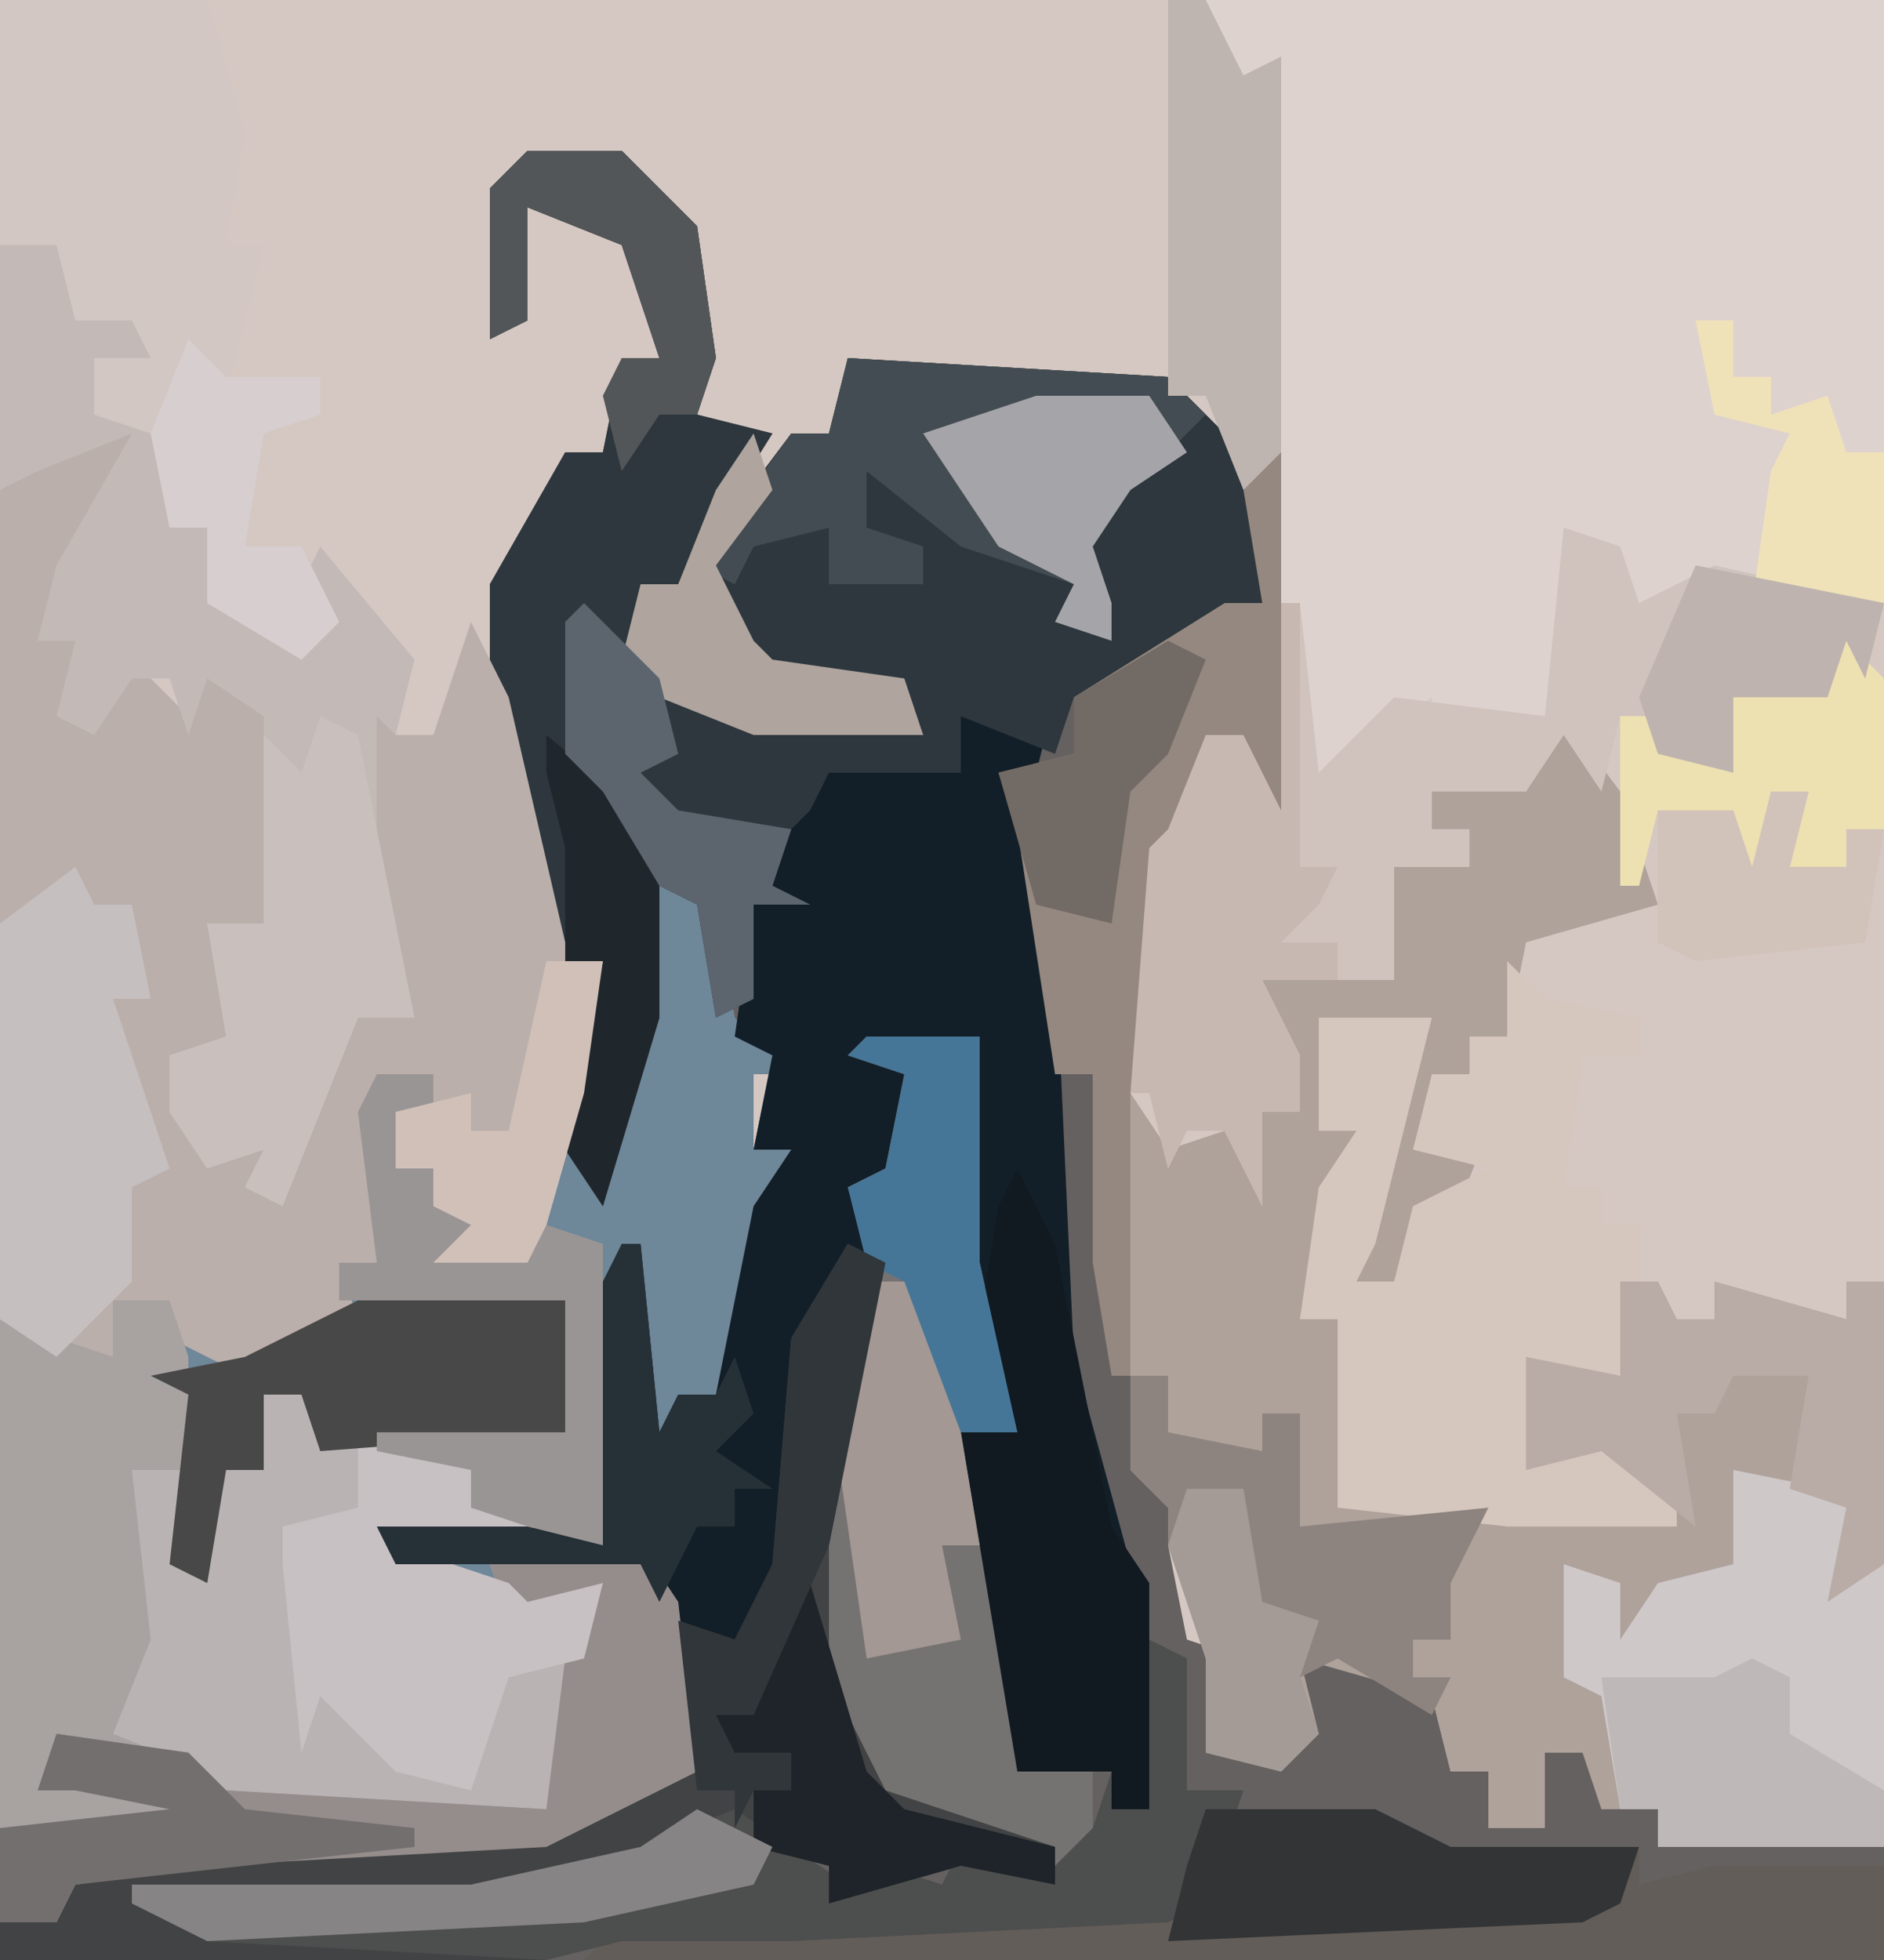 <?xml version="1.0" encoding="UTF-8"?>
<svg version="1.1" xmlns="http://www.w3.org/2000/svg" width="100" height="104">
<path d="M0,0 L100,0 L100,104 L0,104 Z " fill="#D5C8C2" transform="translate(0,0)"/>
<path d="M0,0 L5,0 L9,4 L10,11 L9,14 L13,15 L8,23 L6,24 L7,28 L12,30 L21,31 L20,29 L13,28 L9,24 L11,19 L14,15 L16,15 L17,11 L34,12 L37,15 L38,17 L40,16 L40,35 L38,31 L36,31 L34,36 L33,37 L32,50 L33,70 L36,74 L34,74 L35,79 L38,80 L36,80 L37,85 L41,84 L40,80 L44,80 L48,82 L49,86 L51,86 L51,89 L54,89 L54,85 L57,84 L57,88 L60,88 L60,90 L72,90 L72,96 L-28,96 L-28,94 L-25,94 L-24,91 L-17,90 L1,89 L6,86 L9,86 L6,75 L-7,75 L-8,73 L0,73 L4,74 L4,60 L6,58 L7,68 L8,66 L10,66 L12,56 L14,53 L12,53 L13,48 L10,46 L9,40 L7,39 L7,46 L4,56 L2,53 L4,43 L1,42 L-2,29 L-2,23 L2,16 L4,16 L5,11 L7,11 L5,5 L0,3 L0,9 L-2,10 L-2,2 Z " fill="#656160" transform="translate(28,8)"/>
<path d="M0,0 L3,1 L4,7 L7,10 L5,10 L5,14 L7,14 L5,19 L3,27 L1,27 L0,31 L-2,21 L-3,35 L0,35 L2,47 L-6,51 L-24,52 L-31,53 L-32,55 L-35,55 L-35,23 L-29,25 L-29,22 L-26,22 L-25,24 L-21,25 L-17,22 L-17,20 L-15,20 L-16,12 L-15,10 L-12,10 L-12,12 L-14,12 L-14,15 L-12,15 L-12,17 L-9,18 L-7,20 L-5,14 L-3,13 L-1,7 Z " fill="#6E8799" transform="translate(35,47)"/>
<path d="M0,0 L36,0 L36,32 L29,32 L26,31 L23,32 L22,35 L21,29 L19,28 L19,35 L18,38 L12,39 L12,37 L8,40 L6,41 L5,43 L4,32 L3,7 L1,4 Z " fill="#DED2CE" transform="translate(64,0)"/>
<path d="M0,0 L3,4 L5,10 L-2,12 L-3,17 L-5,17 L-4,20 L-7,20 L-8,23 L-4,22 L-6,27 L-8,27 L-9,30 L-11,30 L-9,19 L-9,17 L-13,16 L-12,20 L-13,22 L-11,22 L-12,26 L-14,32 L-12,32 L-11,40 L-12,42 L-3,42 L6,43 L2,39 L-2,40 L-2,34 L3,35 L3,30 L5,30 L6,32 L8,32 L8,30 L15,32 L15,30 L17,30 L17,60 L5,60 L5,58 L2,58 L1,55 L-1,55 L-1,59 L-4,59 L-4,56 L-6,56 L-7,52 L-14,50 L-13,54 L-15,56 L-19,55 L-19,50 L-21,44 L-21,42 L-23,40 L-23,20 L-21,23 L-18,22 L-17,24 L-16,21 L-14,21 L-16,14 L-9,14 L-9,8 L-5,8 L-5,6 L-7,6 L-7,4 L-2,4 Z " fill="#AFA29B" transform="translate(83,38)"/>
<path d="M0,0 L5,2 L6,0 L5,4 L5,7 L6,13 L7,35 L10,46 L11,47 L11,59 L9,59 L9,57 L4,57 L2,45 L1,39 L4,39 L1,30 L1,19 L-4,19 L-2,20 L-2,26 L-4,27 L-3,30 L-5,40 L-6,45 L-6,52 L-3,58 L6,61 L6,63 L1,62 L-6,64 L-6,62 L-13,60 L-19,63 L-32,64 L-42,64 L-39,65 L-21,66 L-21,67 L-50,67 L-50,65 L-47,65 L-46,62 L-39,61 L-21,60 L-16,57 L-13,57 L-16,46 L-29,46 L-30,44 L-22,44 L-18,45 L-18,31 L-16,29 L-15,39 L-14,37 L-12,37 L-10,27 L-8,24 L-10,24 L-9,19 L-11,18 L-10,11 L-9,7 L-11,5 L-6,4 L1,4 Z " fill="#131F28" transform="translate(50,37)"/>
<path d="M0,0 L5,0 L9,4 L10,11 L9,14 L13,15 L8,23 L6,24 L7,28 L12,30 L21,31 L20,29 L13,28 L9,24 L11,19 L14,15 L16,15 L17,11 L34,12 L37,15 L39,19 L39,24 L31,29 L29,29 L28,32 L23,30 L23,33 L16,33 L15,35 L14,36 L13,39 L15,40 L12,40 L12,45 L10,46 L9,40 L7,39 L7,46 L4,56 L2,53 L4,43 L1,42 L-2,29 L-2,23 L2,16 L4,16 L5,11 L7,11 L5,5 L0,3 L0,9 L-2,10 L-2,2 Z " fill="#2D373D" transform="translate(28,8)"/>
<path d="M0,0 L4,0 L2,5 L-1,11 L1,11 L2,15 L4,12 L7,15 L7,12 L11,14 L12,16 L12,23 L11,26 L8,26 L10,33 L6,33 L8,38 L11,38 L12,39 L16,31 L18,30 L16,22 L16,15 L18,14 L18,16 L20,16 L22,10 L24,14 L27,27 L29,28 L28,35 L26,42 L25,44 L20,44 L22,42 L20,41 L20,39 L18,39 L18,36 L20,36 L20,34 L17,34 L17,44 L15,44 L16,47 L14,49 L12,49 L10,50 L6,48 L6,46 L4,47 L3,50 L-2,48 L-3,47 L-3,3 Z " fill="#BAAFAA" transform="translate(3,23)"/>
<path d="M0,0 L3,1 L4,4 L8,2 L17,4 L16,8 L15,6 L14,9 L9,9 L9,13 L5,12 L5,10 L3,10 L2,14 L0,11 L-2,14 L-7,14 L-7,16 L-5,16 L-5,18 L-9,18 L-9,24 L-16,24 L-14,28 L-14,31 L-16,31 L-16,36 L-18,32 L-20,32 L-21,34 L-22,30 L-24,30 L-23,17 L-19,11 L-17,11 L-16,8 L-14,4 L-13,13 L-9,9 L-1,10 Z " fill="#D0C3BE" transform="translate(83,28)"/>
<path d="M0,0 L2,0 L4,2 L17,3 L17,4 L11,4 L11,6 L15,7 L7,8 L13,10 L14,11 L18,10 L16,20 L15,22 L-2,22 L-4,20 L-9,18 L-7,11 L-7,4 L-4,4 L-4,9 L-3,10 L-3,3 L0,4 Z " fill="#B9B3B4" transform="translate(14,74)"/>
<path d="M0,0 L3,0 L4,3 L4,5 L4,9 L1,9 L2,18 L0,23 L5,25 L6,26 L23,27 L24,19 L26,15 L21,17 L20,14 L29,13 L31,25 L23,29 L5,30 L-2,31 L-3,33 L-6,33 L-6,1 L0,3 Z " fill="#A8A2A1" transform="translate(6,69)"/>
<path d="M0,0 L3,0 L5,3 L8,4 L8,6 L5,6 L5,9 L9,10 L9,15 L11,15 L11,17 L14,18 L12,19 L16,21 L16,18 L17,16 L22,22 L21,26 L20,25 L20,32 L22,41 L19,41 L17,46 L15,51 L13,50 L14,48 L11,49 L9,46 L9,43 L12,42 L11,36 L14,36 L14,25 L11,23 L10,26 L9,23 L7,23 L5,26 L3,25 L4,21 L2,21 L3,17 L7,10 L2,12 L0,13 Z M8,15 Z " fill="#C3B9B6" transform="translate(0,13)"/>
<path d="M0,0 L2,2 L7,3 L7,5 L4,5 L3,12 L5,12 L5,14 L7,14 L7,23 L1,21 L2,26 L6,26 L9,28 L9,30 L0,30 L-9,29 L-9,19 L-11,19 L-10,12 L-8,9 L-10,9 L-10,3 L-4,3 L-7,15 L-8,17 L-6,17 L-5,13 L-3,12 L-1,11 L-5,10 L-4,6 L-2,6 L-2,4 L0,4 Z " fill="#D5C6BE" transform="translate(80,51)"/>
<path d="M0,0 L6,0 L6,12 L8,21 L5,21 L8,31 L8,39 L12,39 L12,42 L15,43 L10,44 L1,41 L-1,39 L-3,34 L-3,27 L-2,22 L0,11 L-1,8 L1,7 L2,2 L-1,1 Z " fill="#757272" transform="translate(46,55)"/>
<path d="M0,0 L2,1 L0,11 L-1,16 L-1,23 L2,29 L11,32 L11,34 L6,33 L-1,35 L-1,33 L-8,31 L-14,34 L-27,35 L-37,35 L-34,36 L-16,37 L-16,38 L-45,38 L-45,36 L-42,36 L-41,33 L-34,32 L-16,31 L-11,28 L-8,28 L-9,20 L-6,21 L-4,17 L-3,5 Z " fill="#424344" transform="translate(45,66)"/>
<path d="M0,0 L11,0 L13,7 L12,13 L14,13 L12,21 L17,20 L17,22 L14,23 L13,29 L16,29 L18,33 L16,35 L11,32 L11,28 L9,28 L8,23 L5,22 L5,19 L8,19 L7,17 L4,17 L3,13 L0,13 Z M8,28 Z " fill="#D2C7C3" transform="translate(0,0)"/>
<path d="M0,0 L9,0 L13,2 L23,2 L23,4 L27,3 L36,3 L36,8 L-33,8 L-31,6 L-2,6 L-1,3 Z " fill="#635D59" transform="translate(64,96)"/>
<path d="M0,0 L2,3 L2,6 L3,6 L3,21 L-9,21 L-9,19 L-11,19 L-12,13 L-14,12 L-14,6 L-11,7 L-11,10 L-9,7 L-5,6 L-5,1 L0,2 Z " fill="#CEC8C9" transform="translate(97,77)"/>
<path d="M0,0 L2,1 L2,8 L5,8 L3,14 L1,15 L-19,16 L-28,16 L-32,17 L-50,16 L-54,14 L-54,13 L-36,13 L-27,11 L-22,9 L-16,13 L-14,12 L-11,13 L-10,11 L-5,12 L-3,10 L-2,7 L-2,9 L0,9 Z " fill="#4D4E4E" transform="translate(61,87)"/>
<path d="M0,0 L17,1 L19,3 L15,7 L13,10 L14,13 L14,15 L11,14 L12,12 L6,10 L1,6 L1,9 L4,10 L4,12 L-1,12 L-1,9 L-5,10 L-6,12 L-8,11 L-3,4 L-1,4 Z " fill="#434C52" transform="translate(45,19)"/>
<path d="M0,0 L1,0 L1,14 L3,14 L2,16 L0,18 L3,18 L3,20 L-1,20 L1,24 L1,27 L-1,27 L-1,32 L-3,28 L-5,28 L-6,30 L-7,26 L-9,26 L-8,13 L-4,7 L-2,7 L-1,4 Z " fill="#C7B8B1" transform="translate(68,32)"/>
<path d="M0,0 L1,0 L1,19 L-1,15 L-3,15 L-5,20 L-6,21 L-7,34 L-7,49 L-8,49 L-9,43 L-9,33 L-11,33 L-13,20 L-14,17 L-10,16 L-10,13 L-2,8 L0,8 L-1,2 Z " fill="#948880" transform="translate(67,24)"/>
<path d="M0,0 L2,4 L5,19 L7,22 L7,34 L5,34 L5,32 L0,32 L-2,20 L-3,14 L0,14 L-2,8 L-1,2 Z " fill="#111A21" transform="translate(54,62)"/>
<path d="M0,0 L2,0 L2,3 L7,4 L7,2 L9,2 L9,8 L19,7 L17,11 L17,14 L15,14 L15,16 L17,16 L16,18 L11,15 L9,16 L10,19 L8,21 L4,20 L4,15 L2,9 L2,7 L0,5 Z " fill="#8E847F" transform="translate(60,73)"/>
<path d="M0,0 L2,3 L3,12 L-5,16 L-23,17 L-30,18 L-31,20 L-34,20 L-34,15 L-25,14 L-30,13 L-32,13 L-31,10 L-24,11 L-22,13 L-5,14 L-4,6 L-2,2 L-7,4 L-8,1 Z " fill="#958D8B" transform="translate(34,82)"/>
<path d="M0,0 L12,1 L12,2 L6,2 L6,4 L10,5 L2,6 L8,8 L9,9 L13,8 L12,12 L8,13 L6,19 L2,18 L-2,14 L-3,17 L-4,7 L-4,5 L0,4 Z " fill="#C7C1C3" transform="translate(19,76)"/>
<path d="M0,0 L1,2 L3,2 L4,7 L2,7 L4,13 L5,16 L3,17 L3,22 L-1,26 L-4,24 L-4,3 Z " fill="#C6BFBF" transform="translate(4,46)"/>
<path d="M0,0 L2,1 L5,16 L2,16 L0,21 L-2,26 L-4,25 L-3,23 L-6,24 L-8,21 L-8,18 L-5,17 L-6,11 L-3,11 L-3,1 L-1,3 Z " fill="#C9C0BD" transform="translate(17,38)"/>
<path d="M0,0 L11,0 L11,7 L-2,8 L-3,5 L-5,5 L-5,9 L-7,9 L-8,15 L-10,14 L-9,5 L-11,4 L-6,3 Z " fill="#494849" transform="translate(19,69)"/>
<path d="M0,0 L2,0 L3,2 L5,2 L5,0 L12,2 L12,0 L14,0 L14,15 L11,17 L12,12 L9,11 L10,5 L6,5 L5,7 L3,7 L4,13 L-1,9 L-5,10 L-5,4 L0,5 Z " fill="#B9ACA6" transform="translate(86,68)"/>
<path d="M0,0 L2,0 L4,4 L6,3 L6,24 L4,26 L2,21 L0,21 Z " fill="#BEB4B0" transform="translate(62,0)"/>
<path d="M0,0 L3,0 L3,2 L1,2 L1,5 L3,5 L3,7 L6,8 L8,10 L9,8 L12,9 L12,25 L8,24 L5,23 L5,21 L0,20 L0,19 L10,19 L10,12 L-2,12 L-2,10 L0,10 L-1,2 Z " fill="#9A9595" transform="translate(20,57)"/>
<path d="M0,0 L9,0 L13,2 L23,2 L22,5 L20,6 L-2,7 L-1,3 Z " fill="#323436" transform="translate(64,96)"/>
<path d="M0,0 L3,3 L3,11 L1,11 L1,13 L-2,13 L-1,9 L-3,9 L-4,14 L-5,10 L-9,10 L-10,14 L-11,14 L-11,5 L-9,5 L-8,7 L-5,8 L-5,4 L0,4 Z " fill="#EDE0B1" transform="translate(97,33)"/>
<path d="M0,0 L6,0 L6,12 L8,21 L4,21 L2,13 L0,12 L-1,8 L1,7 L2,2 L-1,1 Z " fill="#467697" transform="translate(46,55)"/>
<path d="M0,0 L2,0 L5,8 L6,14 L4,14 L5,19 L0,20 L-2,6 Z " fill="#A39893" transform="translate(46,68)"/>
<path d="M0,0 L2,1 L2,4 L7,7 L7,10 L-5,10 L-5,8 L-7,8 L-8,1 L-2,1 Z " fill="#BFB8B8" transform="translate(93,88)"/>
<path d="M0,0 L1,0 L4,10 L6,12 L14,14 L14,16 L9,15 L2,17 L2,15 L-2,14 L-2,11 L0,11 L0,9 L-4,10 L-4,7 L-2,7 Z " fill="#1E2429" transform="translate(42,84)"/>
<path d="M0,0 L1,0 L2,10 L3,8 L5,8 L6,6 L7,9 L5,11 L8,13 L6,13 L6,15 L4,15 L2,19 L1,17 L-12,17 L-13,15 L-5,15 L-1,16 L-1,2 Z " fill="#263037" transform="translate(33,66)"/>
<path d="M0,0 L2,1 L0,11 L-1,16 L-5,25 L-7,25 L-6,27 L-3,27 L-3,29 L-5,29 L-6,31 L-6,29 L-8,29 L-9,20 L-6,21 L-4,17 L-3,5 Z " fill="#30363A" transform="translate(45,66)"/>
<path d="M0,0 L6,0 L8,3 L5,5 L3,8 L4,11 L4,13 L1,12 L2,10 L-2,8 L-6,2 Z " fill="#A5A5A9" transform="translate(55,21)"/>
<path d="M0,0 L5,0 L9,4 L10,11 L9,14 L7,14 L5,17 L4,13 L5,11 L7,11 L5,5 L0,3 L0,9 L-2,10 L-2,2 Z " fill="#535659" transform="translate(28,8)"/>
<path d="M0,0 L6,5 L6,15 L3,25 L1,22 L3,12 L1,12 L1,6 L0,2 Z " fill="#20272C" transform="translate(29,39)"/>
<path d="M0,0 L1,3 L-2,7 L0,11 L1,12 L8,13 L9,16 L0,16 L-5,14 L-7,12 L-6,8 L-4,8 L-2,3 Z " fill="#AFA49E" transform="translate(40,23)"/>
<path d="M0,0 L2,0 L2,3 L4,3 L4,5 L7,4 L8,7 L10,7 L10,15 L3,15 L4,8 L5,6 L1,5 Z " fill="#EFE2B9" transform="translate(90,17)"/>
<path d="M0,0 L4,4 L5,8 L3,9 L5,11 L11,12 L10,15 L12,16 L9,16 L9,21 L7,22 L6,16 L4,15 L1,10 L-1,8 L-1,1 Z " fill="#5C656E" transform="translate(31,32)"/>
<path d="M0,0 L10,2 L9,6 L8,4 L7,7 L2,7 L2,11 L-2,10 L-3,7 Z " fill="#BEB3AE" transform="translate(90,30)"/>
<path d="M0,0 L3,0 L2,7 L0,14 L-1,16 L-6,16 L-4,14 L-6,13 L-6,11 L-8,11 L-8,8 L-4,7 L-4,9 L-2,9 Z " fill="#D0C0B8" transform="translate(29,51)"/>
<path d="M0,0 L2,2 L7,2 L7,4 L4,5 L3,11 L6,11 L8,15 L6,17 L1,14 L1,10 L-1,10 L-2,5 Z M-2,10 Z " fill="#D6CECF" transform="translate(10,18)"/>
<path d="M0,0 L4,2 L3,4 L-6,6 L-26,7 L-30,5 L-30,4 L-12,4 L-3,2 Z " fill="#868485" transform="translate(37,96)"/>
<path d="M0,0 L3,0 L4,6 L7,7 L6,10 L7,13 L5,15 L1,14 L1,9 L-1,3 Z " fill="#A49B97" transform="translate(63,79)"/>
<path d="M0,0 L2,1 L0,6 L-2,8 L-3,15 L-7,14 L-9,7 L-5,6 L-5,3 Z " fill="#726A64" transform="translate(62,34)"/>
<path d="M0,0 L7,1 L10,4 L19,5 L19,6 L1,8 L0,10 L-3,10 L-3,5 L6,4 L1,3 L-1,3 Z " fill="#736F6E" transform="translate(3,92)"/>
<path d="M0,0 L2,0 L1,4 L4,4 L4,2 L6,2 L5,8 L-4,9 L-6,8 L-6,1 L-2,1 L-1,4 Z " fill="#D1C2BA" transform="translate(94,42)"/>
</svg>
